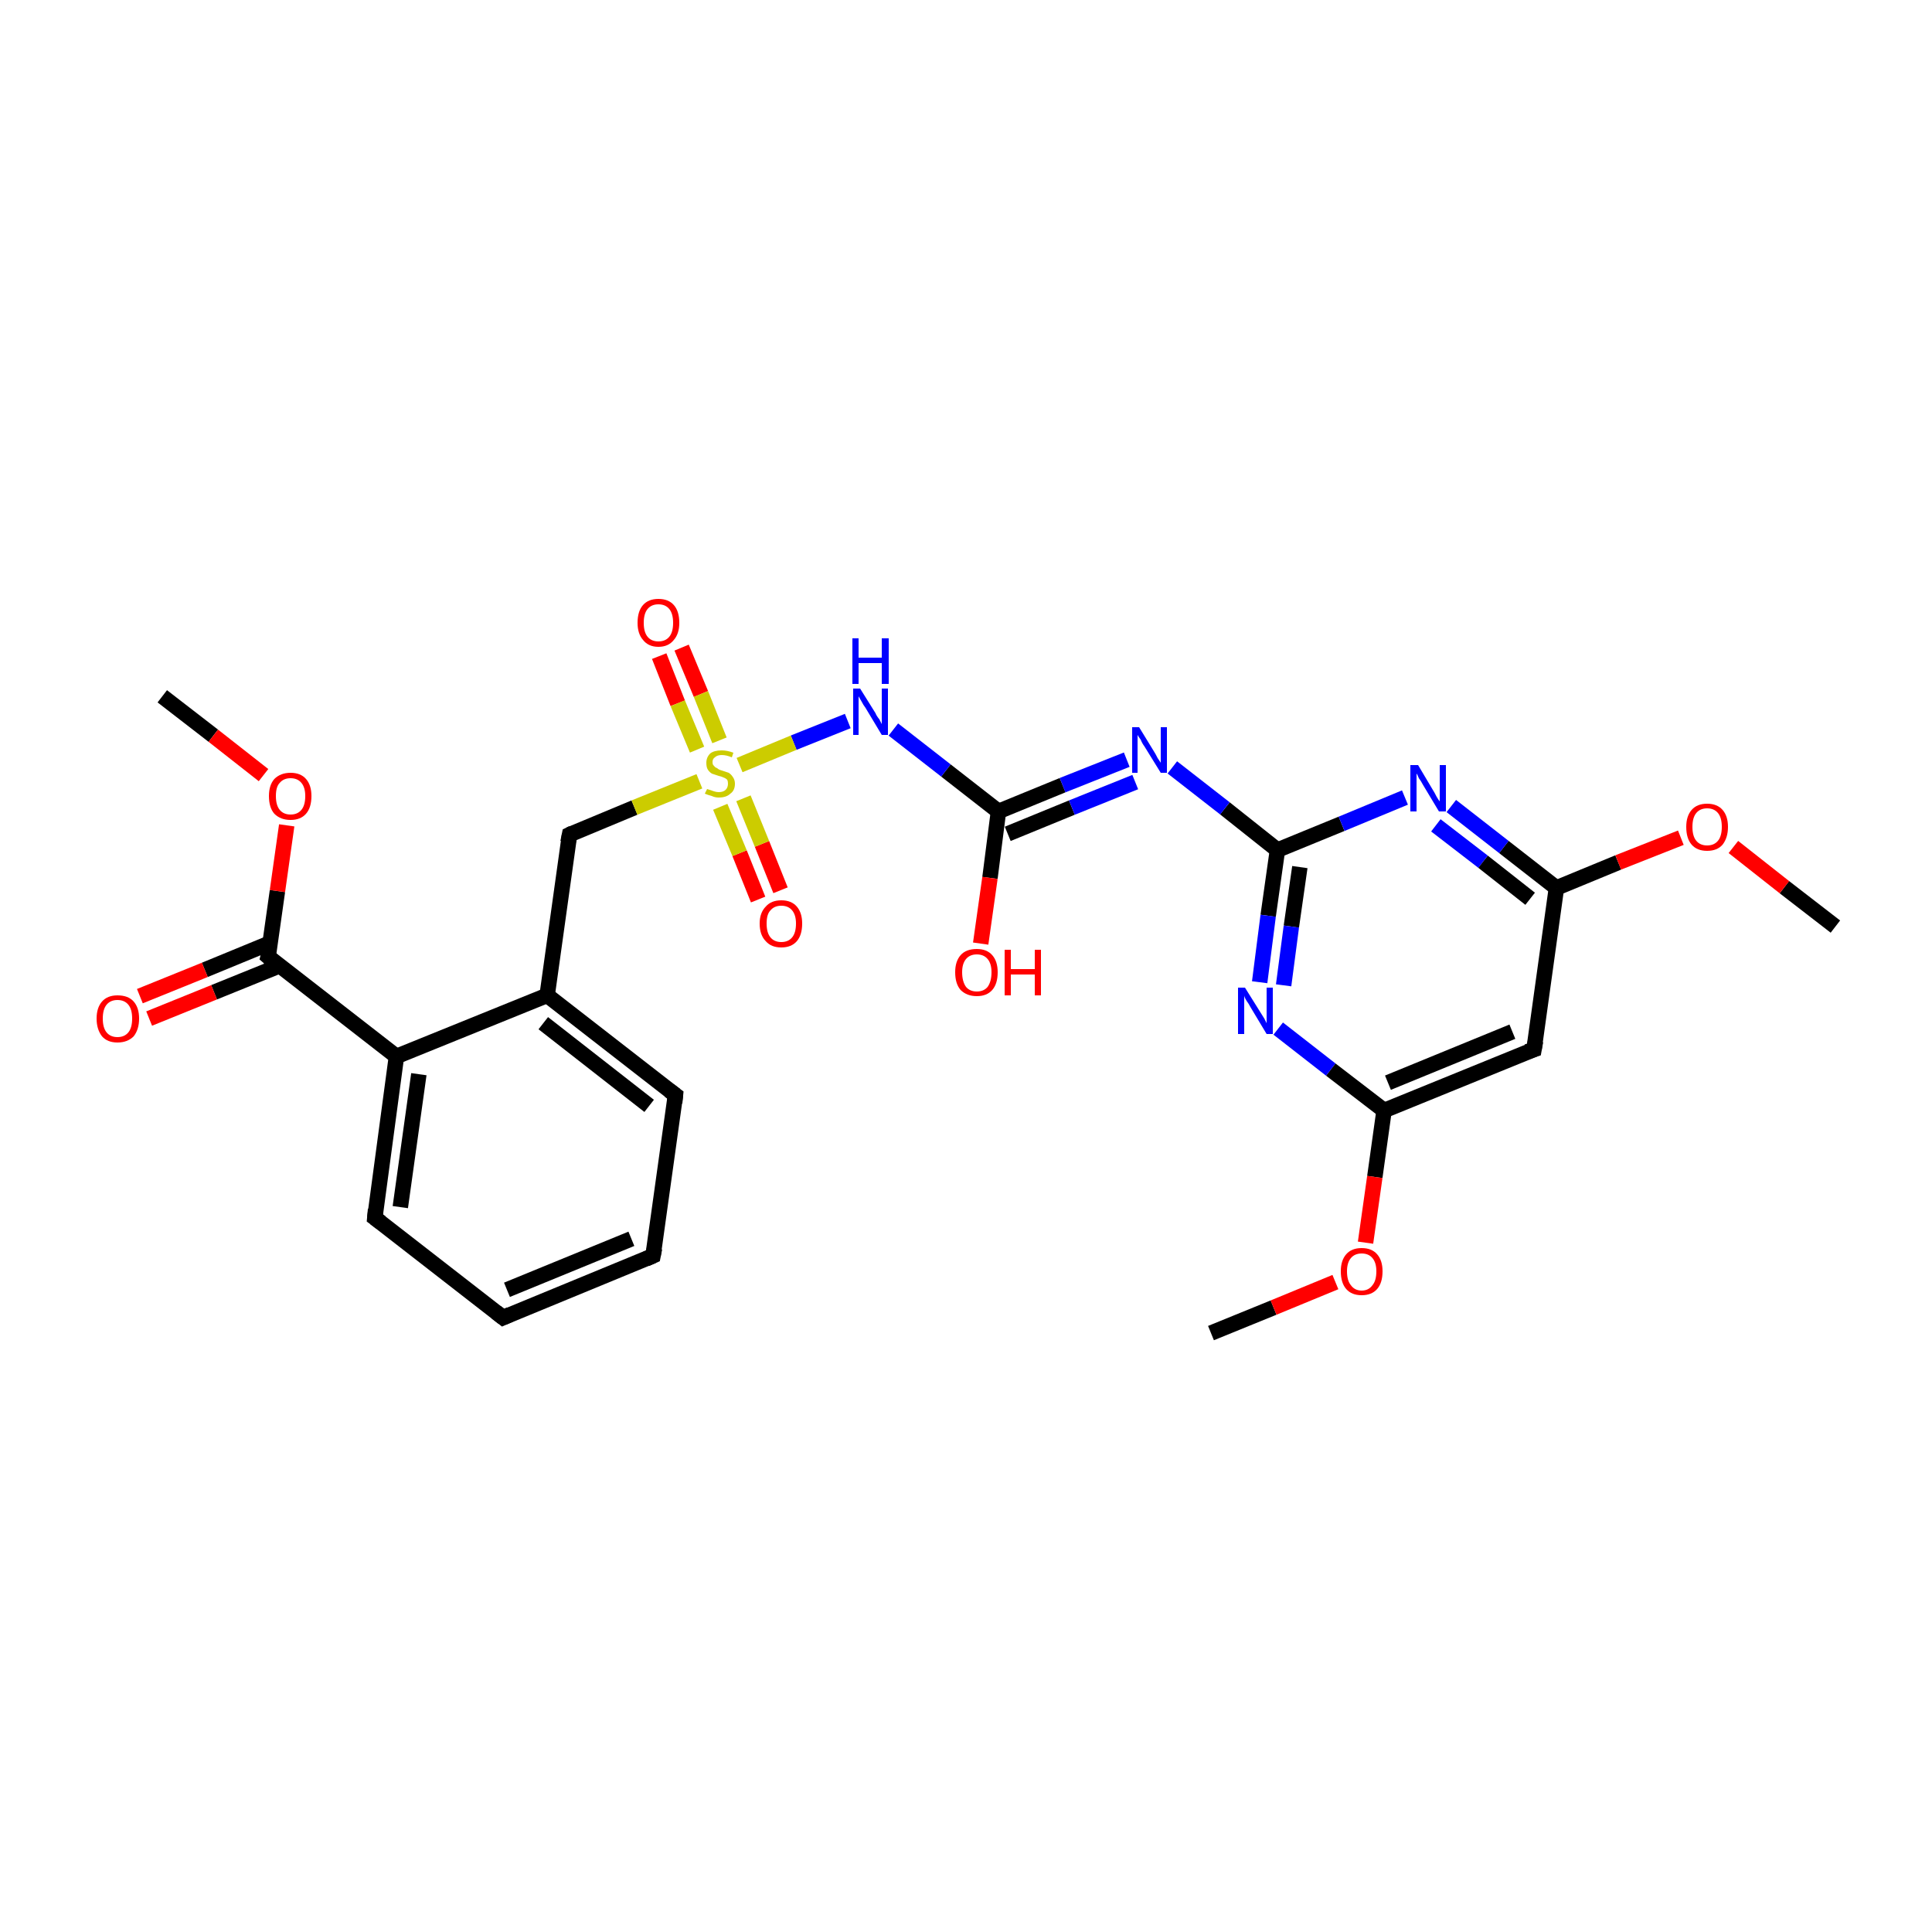 <?xml version='1.0' encoding='iso-8859-1'?>
<svg version='1.1' baseProfile='full'
              xmlns='http://www.w3.org/2000/svg'
                      xmlns:rdkit='http://www.rdkit.org/xml'
                      xmlns:xlink='http://www.w3.org/1999/xlink'
                  xml:space='preserve'
width='250px' height='250px' viewBox='0 0 250 250'>
<!-- END OF HEADER -->
<rect style='opacity:1.0;fill:#FFFFFF;stroke:none' width='250.0' height='250.0' x='0.0' y='0.0'> </rect>
<path class='bond-0 atom-0 atom-24' d='M 156.7,172.5 L 164.8,169.2' style='fill:none;fill-rule:evenodd;stroke:#000000;stroke-width:2.0px;stroke-linecap:butt;stroke-linejoin:miter;stroke-opacity:1' />
<path class='bond-0 atom-0 atom-24' d='M 164.8,169.2 L 172.8,165.9' style='fill:none;fill-rule:evenodd;stroke:#FF0000;stroke-width:2.0px;stroke-linecap:butt;stroke-linejoin:miter;stroke-opacity:1' />
<path class='bond-1 atom-1 atom-25' d='M 237.5,119.9 L 230.9,114.8' style='fill:none;fill-rule:evenodd;stroke:#000000;stroke-width:2.0px;stroke-linecap:butt;stroke-linejoin:miter;stroke-opacity:1' />
<path class='bond-1 atom-1 atom-25' d='M 230.9,114.8 L 224.3,109.6' style='fill:none;fill-rule:evenodd;stroke:#FF0000;stroke-width:2.0px;stroke-linecap:butt;stroke-linejoin:miter;stroke-opacity:1' />
<path class='bond-2 atom-2 atom-26' d='M 21.0,90.1 L 27.6,95.2' style='fill:none;fill-rule:evenodd;stroke:#000000;stroke-width:2.0px;stroke-linecap:butt;stroke-linejoin:miter;stroke-opacity:1' />
<path class='bond-2 atom-2 atom-26' d='M 27.6,95.2 L 34.1,100.3' style='fill:none;fill-rule:evenodd;stroke:#FF0000;stroke-width:2.0px;stroke-linecap:butt;stroke-linejoin:miter;stroke-opacity:1' />
<path class='bond-3 atom-3 atom-4' d='M 84.5,162.5 L 65.1,170.5' style='fill:none;fill-rule:evenodd;stroke:#000000;stroke-width:2.0px;stroke-linecap:butt;stroke-linejoin:miter;stroke-opacity:1' />
<path class='bond-3 atom-3 atom-4' d='M 81.7,160.3 L 65.6,166.9' style='fill:none;fill-rule:evenodd;stroke:#000000;stroke-width:2.0px;stroke-linecap:butt;stroke-linejoin:miter;stroke-opacity:1' />
<path class='bond-4 atom-3 atom-5' d='M 84.5,162.5 L 87.4,141.7' style='fill:none;fill-rule:evenodd;stroke:#000000;stroke-width:2.0px;stroke-linecap:butt;stroke-linejoin:miter;stroke-opacity:1' />
<path class='bond-5 atom-4 atom-6' d='M 65.1,170.5 L 48.5,157.6' style='fill:none;fill-rule:evenodd;stroke:#000000;stroke-width:2.0px;stroke-linecap:butt;stroke-linejoin:miter;stroke-opacity:1' />
<path class='bond-6 atom-5 atom-9' d='M 87.4,141.7 L 70.8,128.8' style='fill:none;fill-rule:evenodd;stroke:#000000;stroke-width:2.0px;stroke-linecap:butt;stroke-linejoin:miter;stroke-opacity:1' />
<path class='bond-6 atom-5 atom-9' d='M 84.0,143.1 L 70.3,132.4' style='fill:none;fill-rule:evenodd;stroke:#000000;stroke-width:2.0px;stroke-linecap:butt;stroke-linejoin:miter;stroke-opacity:1' />
<path class='bond-7 atom-6 atom-10' d='M 48.5,157.6 L 51.3,136.7' style='fill:none;fill-rule:evenodd;stroke:#000000;stroke-width:2.0px;stroke-linecap:butt;stroke-linejoin:miter;stroke-opacity:1' />
<path class='bond-7 atom-6 atom-10' d='M 51.8,156.2 L 54.2,139.0' style='fill:none;fill-rule:evenodd;stroke:#000000;stroke-width:2.0px;stroke-linecap:butt;stroke-linejoin:miter;stroke-opacity:1' />
<path class='bond-8 atom-7 atom-11' d='M 198.5,135.8 L 179.1,143.7' style='fill:none;fill-rule:evenodd;stroke:#000000;stroke-width:2.0px;stroke-linecap:butt;stroke-linejoin:miter;stroke-opacity:1' />
<path class='bond-8 atom-7 atom-11' d='M 195.7,133.5 L 179.6,140.1' style='fill:none;fill-rule:evenodd;stroke:#000000;stroke-width:2.0px;stroke-linecap:butt;stroke-linejoin:miter;stroke-opacity:1' />
<path class='bond-9 atom-7 atom-12' d='M 198.5,135.8 L 201.4,114.9' style='fill:none;fill-rule:evenodd;stroke:#000000;stroke-width:2.0px;stroke-linecap:butt;stroke-linejoin:miter;stroke-opacity:1' />
<path class='bond-10 atom-8 atom-9' d='M 73.7,108.0 L 70.8,128.8' style='fill:none;fill-rule:evenodd;stroke:#000000;stroke-width:2.0px;stroke-linecap:butt;stroke-linejoin:miter;stroke-opacity:1' />
<path class='bond-11 atom-8 atom-27' d='M 73.7,108.0 L 82.1,104.5' style='fill:none;fill-rule:evenodd;stroke:#000000;stroke-width:2.0px;stroke-linecap:butt;stroke-linejoin:miter;stroke-opacity:1' />
<path class='bond-11 atom-8 atom-27' d='M 82.1,104.5 L 90.5,101.1' style='fill:none;fill-rule:evenodd;stroke:#CCCC00;stroke-width:2.0px;stroke-linecap:butt;stroke-linejoin:miter;stroke-opacity:1' />
<path class='bond-12 atom-9 atom-10' d='M 70.8,128.8 L 51.3,136.7' style='fill:none;fill-rule:evenodd;stroke:#000000;stroke-width:2.0px;stroke-linecap:butt;stroke-linejoin:miter;stroke-opacity:1' />
<path class='bond-13 atom-10 atom-13' d='M 51.3,136.7 L 34.7,123.8' style='fill:none;fill-rule:evenodd;stroke:#000000;stroke-width:2.0px;stroke-linecap:butt;stroke-linejoin:miter;stroke-opacity:1' />
<path class='bond-14 atom-11 atom-16' d='M 179.1,143.7 L 172.2,138.4' style='fill:none;fill-rule:evenodd;stroke:#000000;stroke-width:2.0px;stroke-linecap:butt;stroke-linejoin:miter;stroke-opacity:1' />
<path class='bond-14 atom-11 atom-16' d='M 172.2,138.4 L 165.4,133.1' style='fill:none;fill-rule:evenodd;stroke:#0000FF;stroke-width:2.0px;stroke-linecap:butt;stroke-linejoin:miter;stroke-opacity:1' />
<path class='bond-15 atom-11 atom-24' d='M 179.1,143.7 L 177.9,152.3' style='fill:none;fill-rule:evenodd;stroke:#000000;stroke-width:2.0px;stroke-linecap:butt;stroke-linejoin:miter;stroke-opacity:1' />
<path class='bond-15 atom-11 atom-24' d='M 177.9,152.3 L 176.7,160.8' style='fill:none;fill-rule:evenodd;stroke:#FF0000;stroke-width:2.0px;stroke-linecap:butt;stroke-linejoin:miter;stroke-opacity:1' />
<path class='bond-16 atom-12 atom-17' d='M 201.4,114.9 L 194.6,109.6' style='fill:none;fill-rule:evenodd;stroke:#000000;stroke-width:2.0px;stroke-linecap:butt;stroke-linejoin:miter;stroke-opacity:1' />
<path class='bond-16 atom-12 atom-17' d='M 194.6,109.6 L 187.8,104.3' style='fill:none;fill-rule:evenodd;stroke:#0000FF;stroke-width:2.0px;stroke-linecap:butt;stroke-linejoin:miter;stroke-opacity:1' />
<path class='bond-16 atom-12 atom-17' d='M 198.0,116.3 L 191.9,111.5' style='fill:none;fill-rule:evenodd;stroke:#000000;stroke-width:2.0px;stroke-linecap:butt;stroke-linejoin:miter;stroke-opacity:1' />
<path class='bond-16 atom-12 atom-17' d='M 191.9,111.5 L 185.8,106.8' style='fill:none;fill-rule:evenodd;stroke:#0000FF;stroke-width:2.0px;stroke-linecap:butt;stroke-linejoin:miter;stroke-opacity:1' />
<path class='bond-17 atom-12 atom-25' d='M 201.4,114.9 L 209.4,111.6' style='fill:none;fill-rule:evenodd;stroke:#000000;stroke-width:2.0px;stroke-linecap:butt;stroke-linejoin:miter;stroke-opacity:1' />
<path class='bond-17 atom-12 atom-25' d='M 209.4,111.6 L 217.5,108.4' style='fill:none;fill-rule:evenodd;stroke:#FF0000;stroke-width:2.0px;stroke-linecap:butt;stroke-linejoin:miter;stroke-opacity:1' />
<path class='bond-18 atom-13 atom-20' d='M 35.0,122.0 L 26.5,125.5' style='fill:none;fill-rule:evenodd;stroke:#000000;stroke-width:2.0px;stroke-linecap:butt;stroke-linejoin:miter;stroke-opacity:1' />
<path class='bond-18 atom-13 atom-20' d='M 26.5,125.5 L 18.1,128.9' style='fill:none;fill-rule:evenodd;stroke:#FF0000;stroke-width:2.0px;stroke-linecap:butt;stroke-linejoin:miter;stroke-opacity:1' />
<path class='bond-18 atom-13 atom-20' d='M 36.1,125.0 L 27.7,128.4' style='fill:none;fill-rule:evenodd;stroke:#000000;stroke-width:2.0px;stroke-linecap:butt;stroke-linejoin:miter;stroke-opacity:1' />
<path class='bond-18 atom-13 atom-20' d='M 27.7,128.4 L 19.3,131.8' style='fill:none;fill-rule:evenodd;stroke:#FF0000;stroke-width:2.0px;stroke-linecap:butt;stroke-linejoin:miter;stroke-opacity:1' />
<path class='bond-19 atom-13 atom-26' d='M 34.7,123.8 L 35.9,115.3' style='fill:none;fill-rule:evenodd;stroke:#000000;stroke-width:2.0px;stroke-linecap:butt;stroke-linejoin:miter;stroke-opacity:1' />
<path class='bond-19 atom-13 atom-26' d='M 35.9,115.3 L 37.1,106.8' style='fill:none;fill-rule:evenodd;stroke:#FF0000;stroke-width:2.0px;stroke-linecap:butt;stroke-linejoin:miter;stroke-opacity:1' />
<path class='bond-20 atom-14 atom-16' d='M 165.3,110.0 L 164.1,118.5' style='fill:none;fill-rule:evenodd;stroke:#000000;stroke-width:2.0px;stroke-linecap:butt;stroke-linejoin:miter;stroke-opacity:1' />
<path class='bond-20 atom-14 atom-16' d='M 164.1,118.5 L 163.0,127.1' style='fill:none;fill-rule:evenodd;stroke:#0000FF;stroke-width:2.0px;stroke-linecap:butt;stroke-linejoin:miter;stroke-opacity:1' />
<path class='bond-20 atom-14 atom-16' d='M 168.2,112.2 L 167.1,119.9' style='fill:none;fill-rule:evenodd;stroke:#000000;stroke-width:2.0px;stroke-linecap:butt;stroke-linejoin:miter;stroke-opacity:1' />
<path class='bond-20 atom-14 atom-16' d='M 167.1,119.9 L 166.1,127.5' style='fill:none;fill-rule:evenodd;stroke:#0000FF;stroke-width:2.0px;stroke-linecap:butt;stroke-linejoin:miter;stroke-opacity:1' />
<path class='bond-21 atom-14 atom-17' d='M 165.3,110.0 L 173.6,106.6' style='fill:none;fill-rule:evenodd;stroke:#000000;stroke-width:2.0px;stroke-linecap:butt;stroke-linejoin:miter;stroke-opacity:1' />
<path class='bond-21 atom-14 atom-17' d='M 173.6,106.6 L 181.8,103.2' style='fill:none;fill-rule:evenodd;stroke:#0000FF;stroke-width:2.0px;stroke-linecap:butt;stroke-linejoin:miter;stroke-opacity:1' />
<path class='bond-22 atom-14 atom-18' d='M 165.3,110.0 L 158.5,104.6' style='fill:none;fill-rule:evenodd;stroke:#000000;stroke-width:2.0px;stroke-linecap:butt;stroke-linejoin:miter;stroke-opacity:1' />
<path class='bond-22 atom-14 atom-18' d='M 158.5,104.6 L 151.7,99.3' style='fill:none;fill-rule:evenodd;stroke:#0000FF;stroke-width:2.0px;stroke-linecap:butt;stroke-linejoin:miter;stroke-opacity:1' />
<path class='bond-23 atom-15 atom-18' d='M 129.2,105.0 L 137.5,101.6' style='fill:none;fill-rule:evenodd;stroke:#000000;stroke-width:2.0px;stroke-linecap:butt;stroke-linejoin:miter;stroke-opacity:1' />
<path class='bond-23 atom-15 atom-18' d='M 137.5,101.6 L 145.8,98.3' style='fill:none;fill-rule:evenodd;stroke:#0000FF;stroke-width:2.0px;stroke-linecap:butt;stroke-linejoin:miter;stroke-opacity:1' />
<path class='bond-23 atom-15 atom-18' d='M 130.4,107.9 L 138.7,104.5' style='fill:none;fill-rule:evenodd;stroke:#000000;stroke-width:2.0px;stroke-linecap:butt;stroke-linejoin:miter;stroke-opacity:1' />
<path class='bond-23 atom-15 atom-18' d='M 138.7,104.5 L 146.9,101.2' style='fill:none;fill-rule:evenodd;stroke:#0000FF;stroke-width:2.0px;stroke-linecap:butt;stroke-linejoin:miter;stroke-opacity:1' />
<path class='bond-24 atom-15 atom-19' d='M 129.2,105.0 L 122.4,99.7' style='fill:none;fill-rule:evenodd;stroke:#000000;stroke-width:2.0px;stroke-linecap:butt;stroke-linejoin:miter;stroke-opacity:1' />
<path class='bond-24 atom-15 atom-19' d='M 122.4,99.7 L 115.6,94.4' style='fill:none;fill-rule:evenodd;stroke:#0000FF;stroke-width:2.0px;stroke-linecap:butt;stroke-linejoin:miter;stroke-opacity:1' />
<path class='bond-25 atom-15 atom-21' d='M 129.2,105.0 L 128.1,113.6' style='fill:none;fill-rule:evenodd;stroke:#000000;stroke-width:2.0px;stroke-linecap:butt;stroke-linejoin:miter;stroke-opacity:1' />
<path class='bond-25 atom-15 atom-21' d='M 128.1,113.6 L 126.9,122.1' style='fill:none;fill-rule:evenodd;stroke:#FF0000;stroke-width:2.0px;stroke-linecap:butt;stroke-linejoin:miter;stroke-opacity:1' />
<path class='bond-26 atom-19 atom-27' d='M 109.7,93.3 L 102.7,96.1' style='fill:none;fill-rule:evenodd;stroke:#0000FF;stroke-width:2.0px;stroke-linecap:butt;stroke-linejoin:miter;stroke-opacity:1' />
<path class='bond-26 atom-19 atom-27' d='M 102.7,96.1 L 95.7,99.0' style='fill:none;fill-rule:evenodd;stroke:#CCCC00;stroke-width:2.0px;stroke-linecap:butt;stroke-linejoin:miter;stroke-opacity:1' />
<path class='bond-27 atom-22 atom-27' d='M 88.2,83.8 L 90.7,89.8' style='fill:none;fill-rule:evenodd;stroke:#FF0000;stroke-width:2.0px;stroke-linecap:butt;stroke-linejoin:miter;stroke-opacity:1' />
<path class='bond-27 atom-22 atom-27' d='M 90.7,89.8 L 93.1,95.8' style='fill:none;fill-rule:evenodd;stroke:#CCCC00;stroke-width:2.0px;stroke-linecap:butt;stroke-linejoin:miter;stroke-opacity:1' />
<path class='bond-27 atom-22 atom-27' d='M 85.3,84.9 L 87.7,91.0' style='fill:none;fill-rule:evenodd;stroke:#FF0000;stroke-width:2.0px;stroke-linecap:butt;stroke-linejoin:miter;stroke-opacity:1' />
<path class='bond-27 atom-22 atom-27' d='M 87.7,91.0 L 90.2,97.0' style='fill:none;fill-rule:evenodd;stroke:#CCCC00;stroke-width:2.0px;stroke-linecap:butt;stroke-linejoin:miter;stroke-opacity:1' />
<path class='bond-28 atom-23 atom-27' d='M 98.1,116.4 L 95.7,110.4' style='fill:none;fill-rule:evenodd;stroke:#FF0000;stroke-width:2.0px;stroke-linecap:butt;stroke-linejoin:miter;stroke-opacity:1' />
<path class='bond-28 atom-23 atom-27' d='M 95.7,110.4 L 93.2,104.4' style='fill:none;fill-rule:evenodd;stroke:#CCCC00;stroke-width:2.0px;stroke-linecap:butt;stroke-linejoin:miter;stroke-opacity:1' />
<path class='bond-28 atom-23 atom-27' d='M 101.0,115.2 L 98.6,109.2' style='fill:none;fill-rule:evenodd;stroke:#FF0000;stroke-width:2.0px;stroke-linecap:butt;stroke-linejoin:miter;stroke-opacity:1' />
<path class='bond-28 atom-23 atom-27' d='M 98.6,109.2 L 96.2,103.3' style='fill:none;fill-rule:evenodd;stroke:#CCCC00;stroke-width:2.0px;stroke-linecap:butt;stroke-linejoin:miter;stroke-opacity:1' />
<path d='M 83.6,162.9 L 84.5,162.5 L 84.7,161.5' style='fill:none;stroke:#000000;stroke-width:2.0px;stroke-linecap:butt;stroke-linejoin:miter;stroke-opacity:1;' />
<path d='M 66.0,170.1 L 65.1,170.5 L 64.2,169.8' style='fill:none;stroke:#000000;stroke-width:2.0px;stroke-linecap:butt;stroke-linejoin:miter;stroke-opacity:1;' />
<path d='M 87.3,142.7 L 87.4,141.7 L 86.6,141.1' style='fill:none;stroke:#000000;stroke-width:2.0px;stroke-linecap:butt;stroke-linejoin:miter;stroke-opacity:1;' />
<path d='M 49.3,158.2 L 48.5,157.6 L 48.6,156.5' style='fill:none;stroke:#000000;stroke-width:2.0px;stroke-linecap:butt;stroke-linejoin:miter;stroke-opacity:1;' />
<path d='M 197.6,136.1 L 198.5,135.8 L 198.7,134.7' style='fill:none;stroke:#000000;stroke-width:2.0px;stroke-linecap:butt;stroke-linejoin:miter;stroke-opacity:1;' />
<path d='M 73.5,109.0 L 73.7,108.0 L 74.1,107.8' style='fill:none;stroke:#000000;stroke-width:2.0px;stroke-linecap:butt;stroke-linejoin:miter;stroke-opacity:1;' />
<path d='M 35.5,124.5 L 34.7,123.8 L 34.8,123.4' style='fill:none;stroke:#000000;stroke-width:2.0px;stroke-linecap:butt;stroke-linejoin:miter;stroke-opacity:1;' />
<path class='atom-16' d='M 161.1 127.8
L 163.1 131.0
Q 163.3 131.3, 163.6 131.8
Q 163.9 132.4, 163.9 132.4
L 163.9 127.8
L 164.7 127.8
L 164.7 133.8
L 163.9 133.8
L 161.8 130.3
Q 161.6 129.9, 161.3 129.5
Q 161.0 129.0, 161.0 128.8
L 161.0 133.8
L 160.2 133.8
L 160.2 127.8
L 161.1 127.8
' fill='#0000FF'/>
<path class='atom-17' d='M 183.5 99.0
L 185.4 102.2
Q 185.6 102.5, 185.9 103.1
Q 186.2 103.6, 186.3 103.7
L 186.3 99.0
L 187.1 99.0
L 187.1 105.0
L 186.2 105.0
L 184.1 101.5
Q 183.9 101.1, 183.6 100.7
Q 183.4 100.2, 183.3 100.1
L 183.3 105.0
L 182.5 105.0
L 182.5 99.0
L 183.5 99.0
' fill='#0000FF'/>
<path class='atom-18' d='M 147.4 94.1
L 149.3 97.2
Q 149.5 97.5, 149.8 98.1
Q 150.2 98.7, 150.2 98.7
L 150.2 94.1
L 151.0 94.1
L 151.0 100.0
L 150.2 100.0
L 148.1 96.6
Q 147.8 96.2, 147.6 95.7
Q 147.3 95.3, 147.2 95.1
L 147.2 100.0
L 146.5 100.0
L 146.5 94.1
L 147.4 94.1
' fill='#0000FF'/>
<path class='atom-19' d='M 111.3 89.1
L 113.3 92.3
Q 113.4 92.6, 113.8 93.1
Q 114.1 93.7, 114.1 93.7
L 114.1 89.1
L 114.9 89.1
L 114.9 95.1
L 114.1 95.1
L 112.0 91.6
Q 111.7 91.2, 111.5 90.8
Q 111.2 90.3, 111.1 90.1
L 111.1 95.1
L 110.4 95.1
L 110.4 89.1
L 111.3 89.1
' fill='#0000FF'/>
<path class='atom-19' d='M 110.3 82.6
L 111.1 82.6
L 111.1 85.1
L 114.1 85.1
L 114.1 82.6
L 115.0 82.6
L 115.0 88.5
L 114.1 88.5
L 114.1 85.8
L 111.1 85.8
L 111.1 88.5
L 110.3 88.5
L 110.3 82.6
' fill='#0000FF'/>
<path class='atom-20' d='M 12.5 131.8
Q 12.5 130.4, 13.2 129.6
Q 13.9 128.8, 15.2 128.8
Q 16.6 128.8, 17.3 129.6
Q 18.0 130.4, 18.0 131.8
Q 18.0 133.2, 17.3 134.1
Q 16.5 134.9, 15.2 134.9
Q 13.9 134.9, 13.2 134.1
Q 12.5 133.2, 12.5 131.8
M 15.2 134.2
Q 16.1 134.2, 16.6 133.6
Q 17.1 133.0, 17.1 131.8
Q 17.1 130.6, 16.6 130.0
Q 16.1 129.4, 15.2 129.4
Q 14.3 129.4, 13.8 130.0
Q 13.3 130.6, 13.3 131.8
Q 13.3 133.0, 13.8 133.6
Q 14.3 134.2, 15.2 134.2
' fill='#FF0000'/>
<path class='atom-21' d='M 123.6 125.8
Q 123.6 124.4, 124.3 123.6
Q 125.0 122.8, 126.4 122.8
Q 127.7 122.8, 128.4 123.6
Q 129.1 124.4, 129.1 125.8
Q 129.1 127.3, 128.4 128.1
Q 127.7 128.9, 126.4 128.9
Q 125.1 128.9, 124.3 128.1
Q 123.6 127.3, 123.6 125.8
M 126.4 128.3
Q 127.3 128.3, 127.8 127.7
Q 128.3 127.0, 128.3 125.8
Q 128.3 124.7, 127.8 124.1
Q 127.3 123.5, 126.4 123.5
Q 125.5 123.5, 125.0 124.1
Q 124.5 124.7, 124.5 125.8
Q 124.5 127.0, 125.0 127.7
Q 125.5 128.3, 126.4 128.3
' fill='#FF0000'/>
<path class='atom-21' d='M 130.0 122.9
L 130.8 122.9
L 130.8 125.4
L 133.9 125.4
L 133.9 122.9
L 134.7 122.9
L 134.7 128.8
L 133.9 128.8
L 133.9 126.1
L 130.8 126.1
L 130.8 128.8
L 130.0 128.8
L 130.0 122.9
' fill='#FF0000'/>
<path class='atom-22' d='M 82.5 80.6
Q 82.5 79.1, 83.2 78.3
Q 83.9 77.5, 85.2 77.5
Q 86.5 77.5, 87.2 78.3
Q 87.9 79.1, 87.9 80.6
Q 87.9 82.0, 87.2 82.8
Q 86.5 83.7, 85.2 83.7
Q 83.9 83.7, 83.2 82.8
Q 82.5 82.0, 82.5 80.6
M 85.2 83.0
Q 86.1 83.0, 86.6 82.4
Q 87.1 81.8, 87.1 80.6
Q 87.1 79.4, 86.6 78.8
Q 86.1 78.2, 85.2 78.2
Q 84.3 78.2, 83.8 78.8
Q 83.3 79.4, 83.3 80.6
Q 83.3 81.8, 83.8 82.4
Q 84.3 83.0, 85.2 83.0
' fill='#FF0000'/>
<path class='atom-23' d='M 98.3 119.5
Q 98.3 118.1, 99.1 117.3
Q 99.8 116.5, 101.1 116.5
Q 102.4 116.5, 103.1 117.3
Q 103.8 118.1, 103.8 119.5
Q 103.8 121.0, 103.1 121.8
Q 102.4 122.6, 101.1 122.6
Q 99.8 122.6, 99.1 121.8
Q 98.3 121.0, 98.3 119.5
M 101.1 121.9
Q 102.0 121.9, 102.5 121.3
Q 103.0 120.7, 103.0 119.5
Q 103.0 118.4, 102.5 117.8
Q 102.0 117.2, 101.1 117.2
Q 100.2 117.2, 99.7 117.8
Q 99.2 118.3, 99.2 119.5
Q 99.2 120.7, 99.7 121.3
Q 100.2 121.9, 101.1 121.9
' fill='#FF0000'/>
<path class='atom-24' d='M 173.5 164.5
Q 173.5 163.1, 174.2 162.3
Q 174.9 161.5, 176.2 161.5
Q 177.5 161.5, 178.2 162.3
Q 178.9 163.1, 178.9 164.5
Q 178.9 166.0, 178.2 166.8
Q 177.5 167.6, 176.2 167.6
Q 174.9 167.6, 174.2 166.8
Q 173.5 166.0, 173.5 164.5
M 176.2 167.0
Q 177.1 167.0, 177.6 166.3
Q 178.1 165.7, 178.1 164.5
Q 178.1 163.4, 177.6 162.8
Q 177.1 162.2, 176.2 162.2
Q 175.3 162.2, 174.8 162.8
Q 174.3 163.4, 174.3 164.5
Q 174.3 165.7, 174.8 166.3
Q 175.3 167.0, 176.2 167.0
' fill='#FF0000'/>
<path class='atom-25' d='M 218.2 107.0
Q 218.2 105.6, 218.9 104.8
Q 219.6 104.0, 220.9 104.0
Q 222.2 104.0, 222.9 104.8
Q 223.6 105.6, 223.6 107.0
Q 223.6 108.4, 222.9 109.3
Q 222.2 110.1, 220.9 110.1
Q 219.6 110.1, 218.9 109.3
Q 218.2 108.5, 218.2 107.0
M 220.9 109.4
Q 221.8 109.4, 222.3 108.8
Q 222.8 108.2, 222.8 107.0
Q 222.8 105.8, 222.3 105.2
Q 221.8 104.6, 220.9 104.6
Q 220.0 104.6, 219.5 105.2
Q 219.0 105.8, 219.0 107.0
Q 219.0 108.2, 219.5 108.8
Q 220.0 109.4, 220.9 109.4
' fill='#FF0000'/>
<path class='atom-26' d='M 34.8 103.0
Q 34.8 101.6, 35.5 100.8
Q 36.3 100.0, 37.6 100.0
Q 38.9 100.0, 39.6 100.8
Q 40.3 101.6, 40.3 103.0
Q 40.3 104.5, 39.6 105.3
Q 38.9 106.1, 37.6 106.1
Q 36.3 106.1, 35.5 105.3
Q 34.8 104.5, 34.8 103.0
M 37.6 105.4
Q 38.5 105.4, 39.0 104.8
Q 39.5 104.2, 39.5 103.0
Q 39.5 101.9, 39.0 101.3
Q 38.5 100.7, 37.6 100.7
Q 36.7 100.7, 36.2 101.3
Q 35.7 101.8, 35.7 103.0
Q 35.7 104.2, 36.2 104.8
Q 36.7 105.4, 37.6 105.4
' fill='#FF0000'/>
<path class='atom-27' d='M 91.5 102.1
Q 91.5 102.1, 91.8 102.2
Q 92.1 102.3, 92.4 102.4
Q 92.7 102.5, 93.0 102.5
Q 93.6 102.5, 93.9 102.2
Q 94.2 101.9, 94.2 101.4
Q 94.2 101.1, 94.1 100.9
Q 93.9 100.7, 93.6 100.6
Q 93.4 100.5, 93.0 100.4
Q 92.4 100.2, 92.1 100.1
Q 91.8 99.9, 91.6 99.6
Q 91.4 99.3, 91.4 98.7
Q 91.4 98.0, 91.9 97.5
Q 92.4 97.1, 93.4 97.1
Q 94.1 97.1, 94.9 97.4
L 94.7 98.0
Q 94.0 97.7, 93.4 97.7
Q 92.8 97.7, 92.5 98.0
Q 92.2 98.2, 92.2 98.6
Q 92.2 99.0, 92.4 99.1
Q 92.5 99.3, 92.8 99.4
Q 93.0 99.6, 93.4 99.7
Q 94.0 99.9, 94.3 100.0
Q 94.6 100.2, 94.8 100.5
Q 95.1 100.9, 95.1 101.4
Q 95.1 102.3, 94.5 102.7
Q 94.0 103.2, 93.0 103.2
Q 92.5 103.2, 92.1 103.0
Q 91.7 102.9, 91.2 102.7
L 91.5 102.1
' fill='#CCCC00'/>
</svg>
